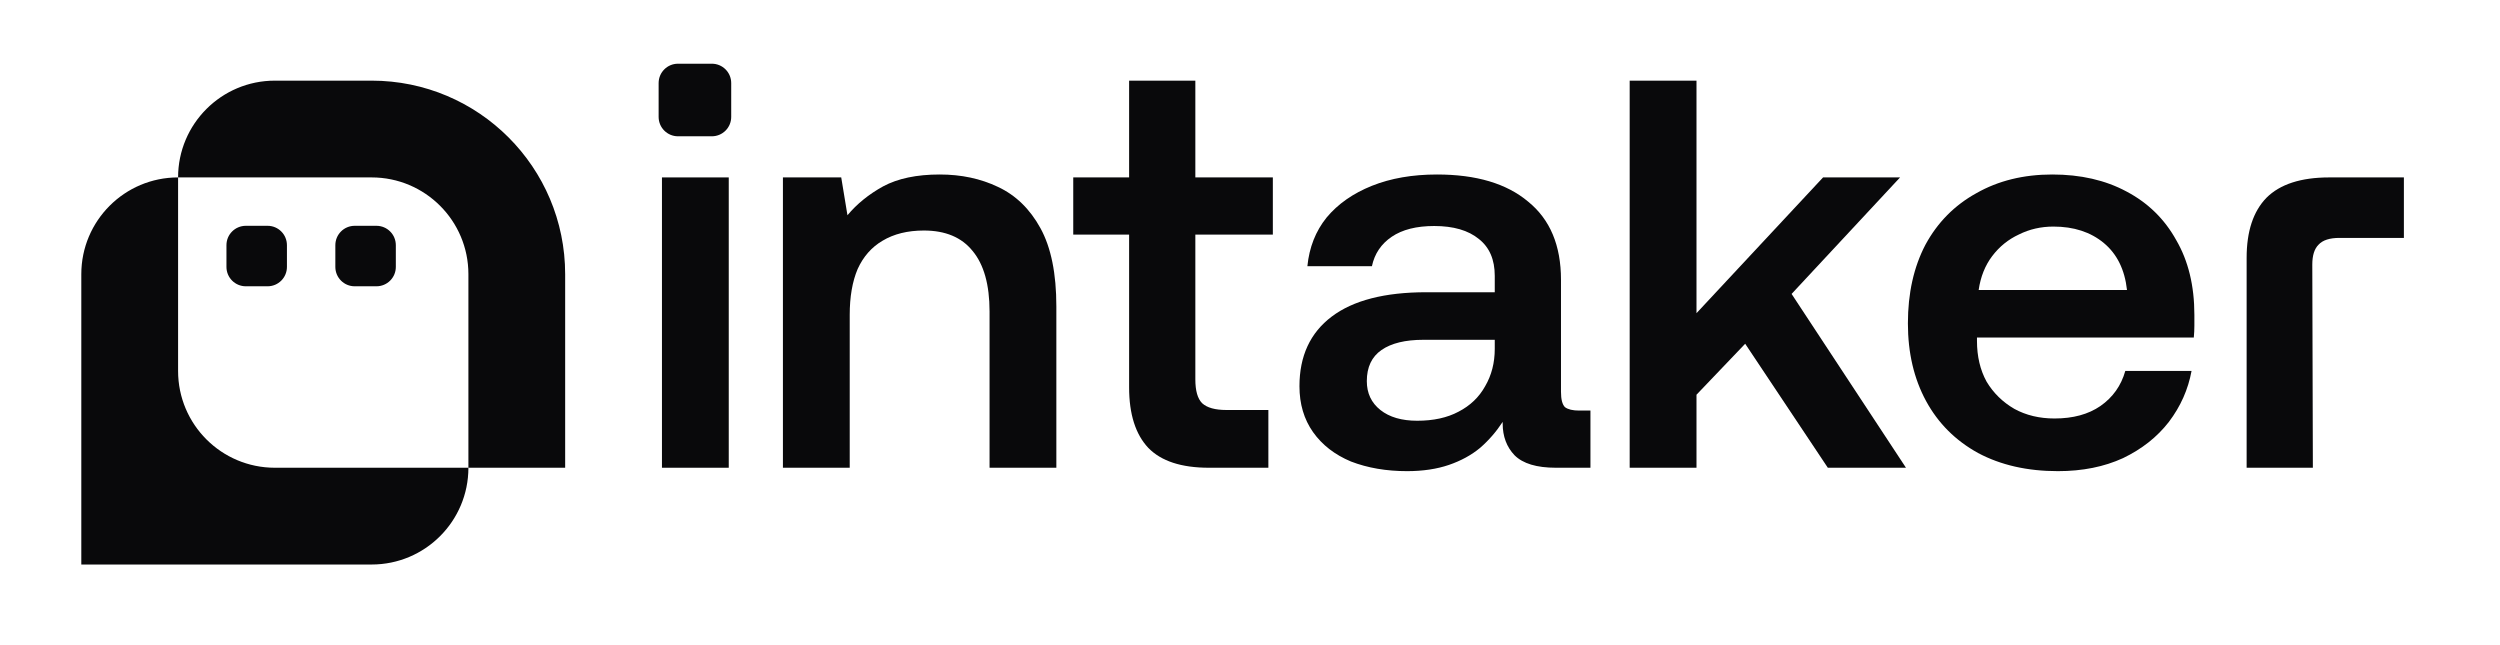 <svg width="124" height="32" viewBox="0 0 124 32" fill="none" xmlns="http://www.w3.org/2000/svg">
<path d="M111.433 23.2V12.787C111.433 11.477 111.76 10.485 112.415 9.811C113.089 9.137 114.128 8.8 115.532 8.8H119.233V11.8H116.038C115.551 11.8 115.205 11.912 114.999 12.137C114.793 12.343 114.69 12.671 114.69 13.12L114.718 23.2H111.433Z" fill="#09090B"/>
<path d="M102.074 23.369C100.557 23.369 99.238 23.069 98.114 22.47C96.991 21.852 96.13 20.991 95.531 19.887C94.932 18.782 94.632 17.5 94.632 16.04C94.632 14.542 94.923 13.241 95.503 12.136C96.102 11.032 96.944 10.18 98.03 9.581C99.116 8.963 100.37 8.655 101.793 8.655C103.197 8.655 104.423 8.935 105.471 9.497C106.538 10.059 107.362 10.864 107.942 11.912C108.541 12.941 108.841 14.177 108.841 15.618C108.841 15.787 108.841 15.965 108.841 16.152C108.841 16.339 108.832 16.536 108.813 16.742H98.058C98.058 16.76 98.058 16.788 98.058 16.826C98.058 16.845 98.058 16.873 98.058 16.91C98.058 17.678 98.217 18.352 98.536 18.932C98.873 19.493 99.331 19.943 99.912 20.28C100.492 20.598 101.156 20.757 101.905 20.757C102.823 20.757 103.581 20.551 104.18 20.139C104.797 19.709 105.209 19.128 105.415 18.398H108.701C108.532 19.316 108.158 20.158 107.577 20.925C106.997 21.674 106.239 22.273 105.303 22.723C104.367 23.153 103.291 23.369 102.074 23.369ZM98.142 14.383H105.499C105.387 13.372 105.003 12.595 104.348 12.052C103.693 11.509 102.86 11.238 101.849 11.238C101.231 11.238 100.66 11.369 100.136 11.631C99.612 11.874 99.172 12.23 98.816 12.698C98.461 13.166 98.236 13.728 98.142 14.383Z" fill="#09090B"/>
<path d="M80.832 23.2V4H84.146V15.534L90.424 8.8H94.243L88.863 14.579L94.536 23.2H90.66L86.561 17.05L84.146 19.578V23.2H80.832Z" fill="#09090B"/>
<path d="M69.788 23.369C68.758 23.369 67.832 23.209 67.008 22.891C66.203 22.554 65.576 22.067 65.126 21.431C64.677 20.794 64.453 20.036 64.453 19.157C64.453 17.659 64.986 16.508 66.053 15.703C67.12 14.898 68.683 14.495 70.742 14.495H74.14V13.681C74.14 12.876 73.878 12.268 73.354 11.856C72.83 11.425 72.09 11.21 71.136 11.21C70.256 11.21 69.554 11.388 69.03 11.743C68.505 12.099 68.178 12.586 68.047 13.204H64.846C64.939 12.268 65.257 11.463 65.8 10.789C66.362 10.115 67.111 9.591 68.047 9.216C68.983 8.842 70.059 8.655 71.276 8.655C73.223 8.655 74.73 9.104 75.797 10.002C76.883 10.882 77.425 12.174 77.425 13.877V19.437C77.425 19.812 77.491 20.064 77.622 20.195C77.772 20.308 78.006 20.364 78.324 20.364H78.886V23.2H77.173C76.218 23.2 75.535 22.994 75.123 22.582C74.73 22.17 74.533 21.646 74.533 21.01V20.925C74.215 21.412 73.841 21.843 73.41 22.217C72.98 22.573 72.465 22.854 71.866 23.06C71.267 23.265 70.574 23.369 69.788 23.369ZM70.293 20.869C71.098 20.869 71.781 20.72 72.343 20.42C72.923 20.121 73.363 19.699 73.663 19.157C73.981 18.614 74.14 17.996 74.14 17.303V16.854H70.602C69.704 16.854 69.011 17.022 68.524 17.359C68.037 17.696 67.794 18.211 67.794 18.904C67.794 19.503 68.019 19.98 68.468 20.336C68.917 20.692 69.526 20.869 70.293 20.869Z" fill="#09090B"/>
<path d="M59.963 23.2C58.596 23.2 57.595 22.872 56.958 22.217C56.322 21.543 56.004 20.542 56.004 19.213V11.636H53.233V8.8H56.004V4H59.289V8.8H63.133V11.636H59.289V18.82C59.289 19.381 59.401 19.774 59.626 19.999C59.869 20.224 60.272 20.336 60.833 20.336H62.911V23.2H59.963Z" fill="#09090B"/>
<path d="M38.833 23.2V8.8H41.725L42.034 10.676C42.502 10.115 43.091 9.637 43.803 9.244C44.533 8.851 45.469 8.655 46.611 8.655C47.678 8.655 48.642 8.86 49.503 9.272C50.383 9.684 51.085 10.367 51.609 11.322C52.133 12.277 52.395 13.569 52.395 15.197V23.2H49.082V15.45C49.082 14.121 48.801 13.119 48.239 12.445C47.696 11.771 46.892 11.434 45.824 11.434C45.02 11.434 44.336 11.603 43.775 11.94C43.232 12.258 42.82 12.726 42.539 13.344C42.277 13.962 42.146 14.72 42.146 15.618V23.2H38.833Z" fill="#09090B"/>
<path d="M32.833 23.2V8.8H36.146V23.2H32.833Z" fill="#09090B"/>
<path d="M32.668 4.12C32.668 3.59 33.098 3.16 33.628 3.16H35.308C35.838 3.16 36.268 3.59 36.268 4.12V5.8C36.268 6.33 35.838 6.76 35.308 6.76H33.628C33.098 6.76 32.668 6.33 32.668 5.8V4.12Z" fill="#09090B"/>
<g clip-path="url(#clip0_1412_48327)">
<path fill-rule="evenodd" clip-rule="evenodd" d="M13.633 4C10.982 4 8.833 6.149 8.833 8.8C6.182 8.8 4.033 10.949 4.033 13.6V28H18.433C21.084 28 23.233 25.851 23.233 23.2H28.032V13.6C28.032 8.298 23.734 4 18.433 4H13.633ZM23.233 23.2V13.6C23.233 10.949 21.084 8.8 18.433 8.8H8.833V18.4C8.833 21.051 10.982 23.2 13.633 23.2H23.233Z" fill="#09090B"/>
<path d="M11.232 12.16C11.232 11.63 11.662 11.2 12.193 11.2H13.273C13.803 11.2 14.232 11.63 14.232 12.16V13.24C14.232 13.77 13.803 14.2 13.273 14.2H12.193C11.662 14.2 11.232 13.77 11.232 13.24V12.16Z" fill="#09090B"/>
<path d="M16.633 12.16C16.633 11.63 17.062 11.2 17.593 11.2H18.672C19.203 11.2 19.633 11.63 19.633 12.16V13.24C19.633 13.77 19.203 14.2 18.672 14.2H17.593C17.062 14.2 16.633 13.77 16.633 13.24V12.16Z" fill="#09090B"/>
</g>
<defs>
<clipPath id="clip0_1412_48327">
<rect width="24" height="24" fill="white" transform="translate(4.033 4)"/>
</clipPath>
</defs>
</svg>

